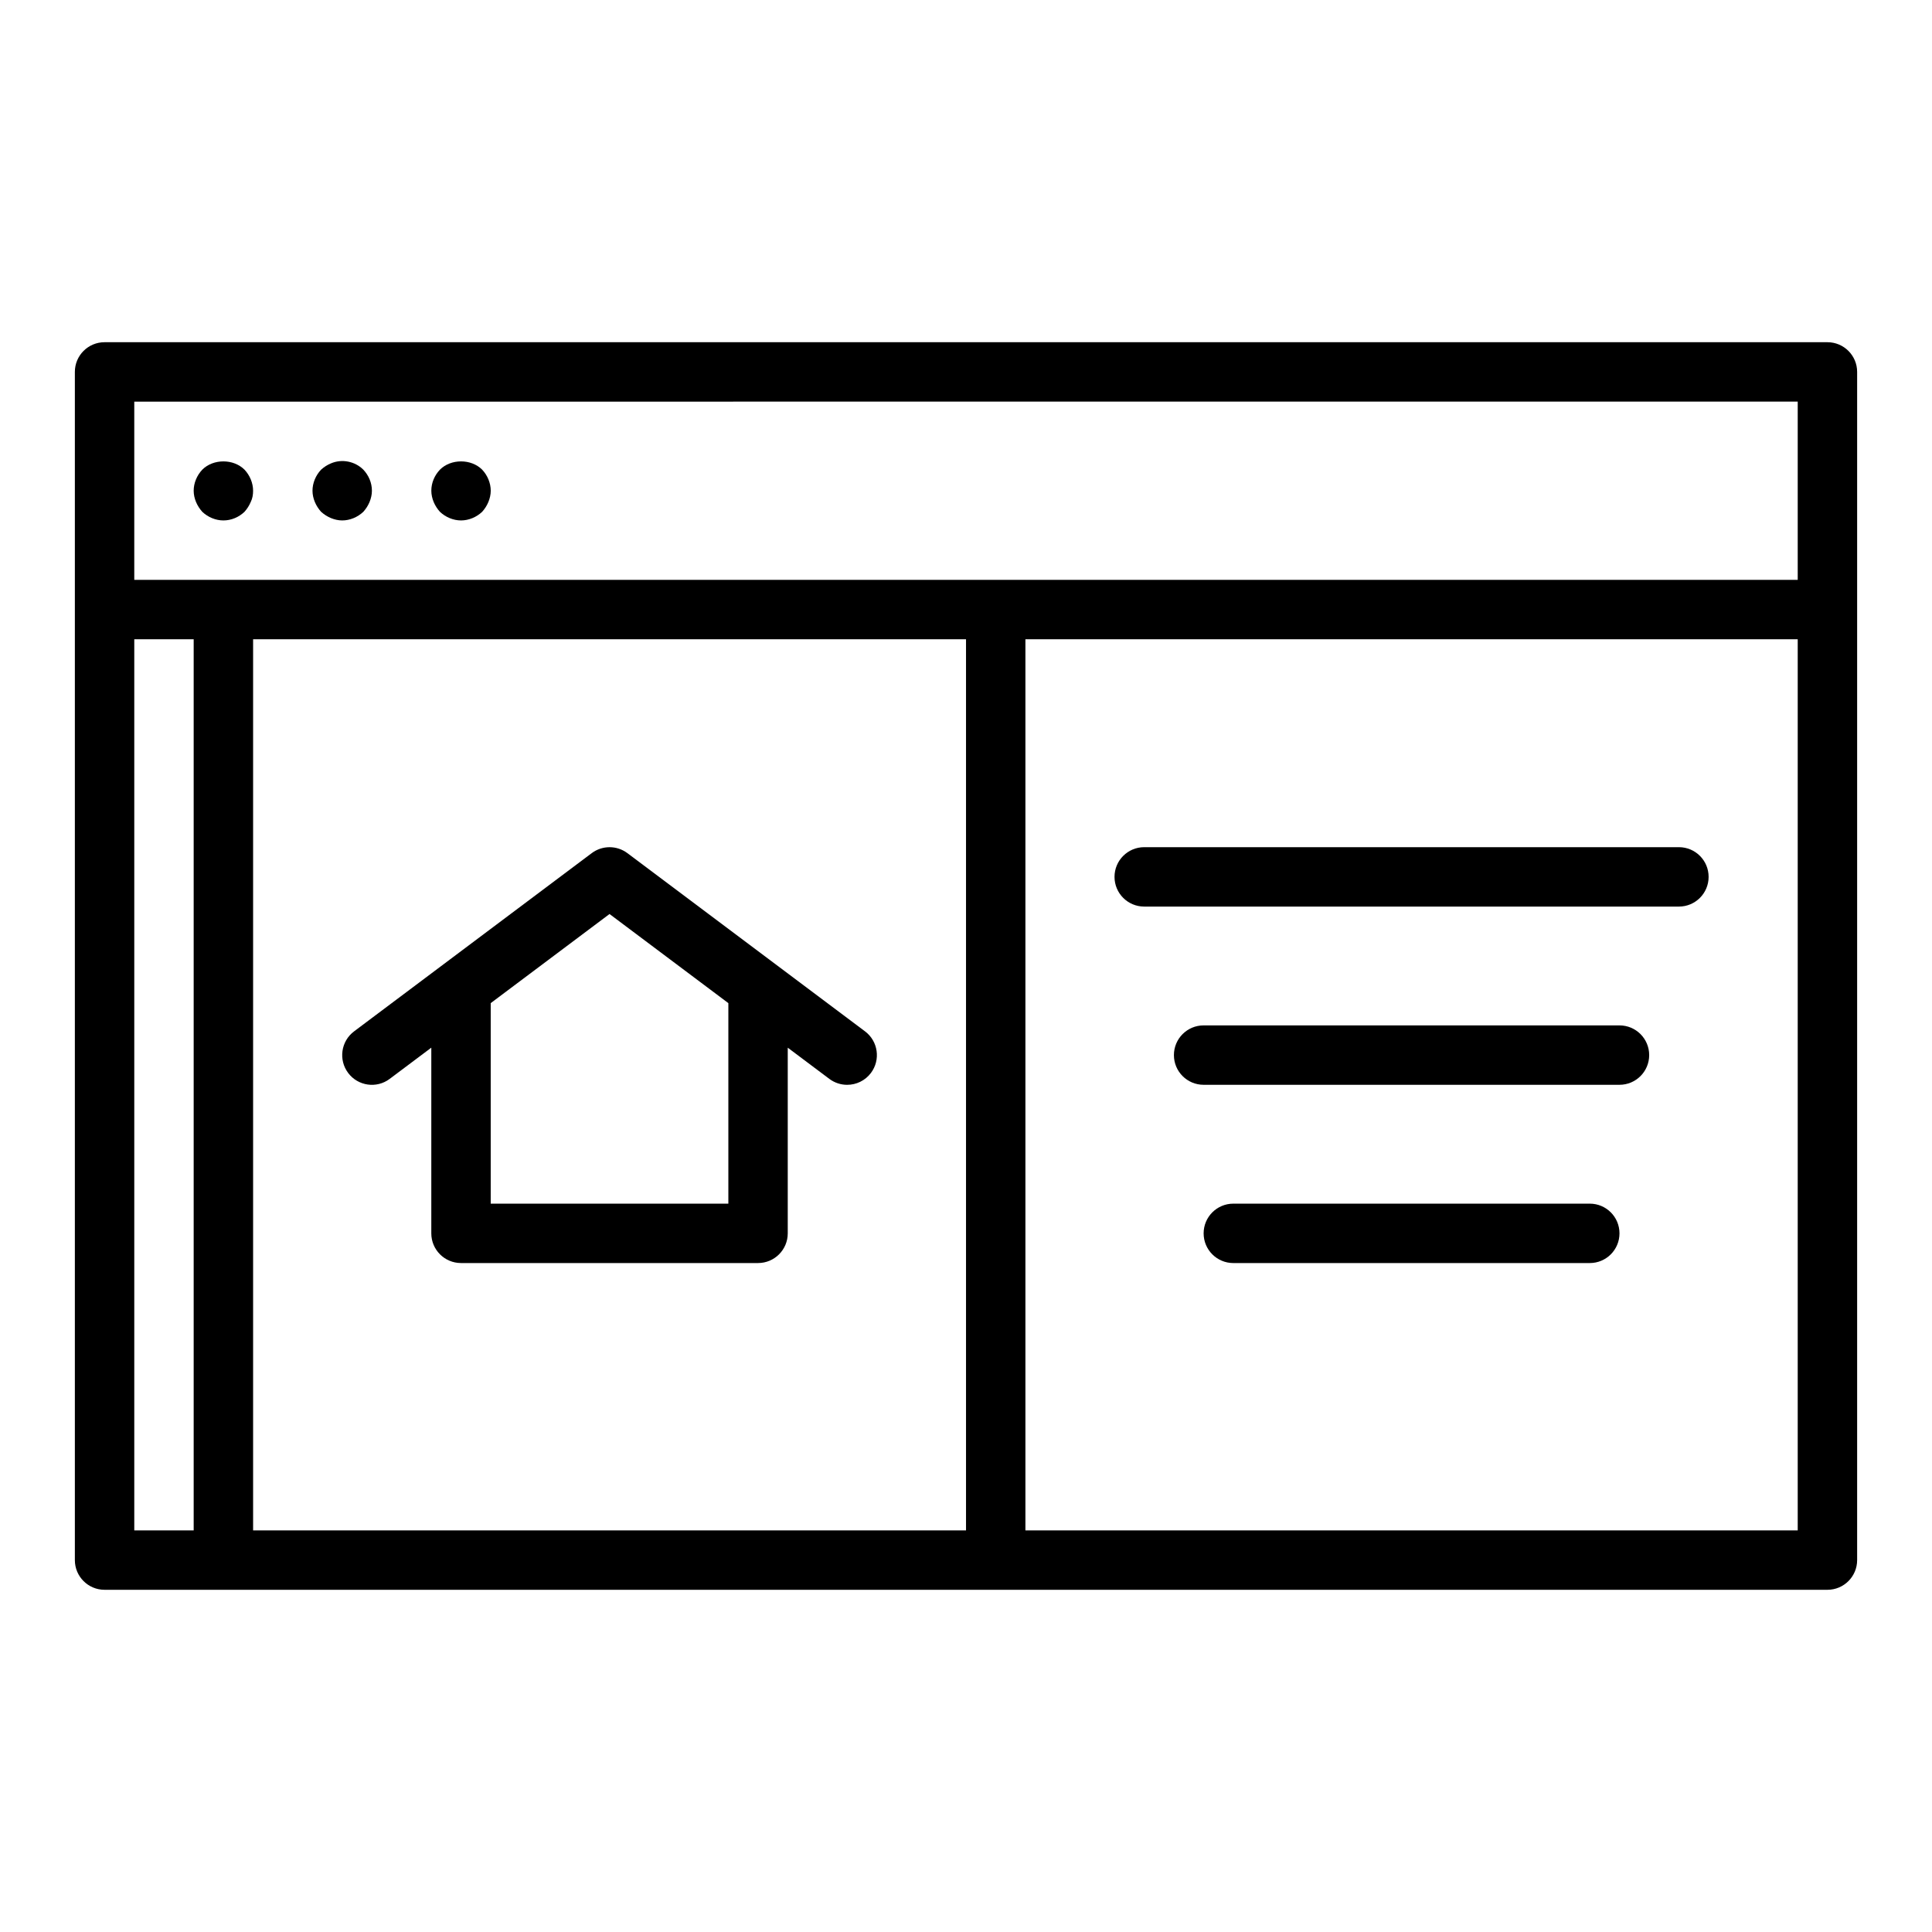 <?xml version="1.0" encoding="UTF-8"?>
<!-- Uploaded to: ICON Repo, www.svgrepo.com, Generator: ICON Repo Mixer Tools -->
<svg fill="#000000" width="800px" height="800px" version="1.1" viewBox="144 144 512 512" xmlns="http://www.w3.org/2000/svg">
 <g>
  <path d="m628.29 234.69h-456.58c-4.348 0-7.871 3.523-7.871 7.871v314.88c0 4.348 3.523 7.871 7.871 7.871h456.58c4.348 0 7.871-3.523 7.871-7.871v-314.88c0-4.348-3.527-7.871-7.871-7.871zm-7.875 15.742v47.23l-440.83 0.004v-47.23zm-220.41 62.977v236.16h-188.93v-236.16zm-220.42 0h15.742v236.16h-15.742zm236.16 236.16v-236.16h204.67v236.16z"/>
  <path d="m197.61 279.64c1.496 1.414 3.539 2.281 5.59 2.281 2.125 0 4.094-0.867 5.59-2.281 0.703-0.789 1.254-1.656 1.652-2.602 0.473-0.945 0.629-1.965 0.629-2.988 0-2.047-0.867-4.094-2.281-5.59-2.914-2.914-8.27-2.914-11.176 0-1.422 1.496-2.289 3.539-2.289 5.59 0 1.023 0.234 2.043 0.625 2.992 0.398 0.941 0.949 1.809 1.66 2.598z"/>
  <path d="m229.1 279.64c0.785 0.707 1.652 1.258 2.594 1.652 0.945 0.391 1.969 0.629 2.996 0.629 2.043 0 4.094-0.867 5.59-2.281 0.707-0.789 1.258-1.652 1.652-2.598 0.391-0.949 0.629-1.969 0.629-2.992 0-2.125-0.867-4.094-2.281-5.59-2.207-2.207-5.668-2.914-8.582-1.656-0.945 0.395-1.812 0.945-2.598 1.656-1.418 1.496-2.285 3.539-2.285 5.59 0 1.023 0.234 2.043 0.625 2.992 0.398 0.941 0.949 1.809 1.66 2.598z"/>
  <path d="m260.59 279.64c1.496 1.414 3.539 2.281 5.59 2.281 2.043 0 4.094-0.867 5.59-2.281 0.707-0.789 1.258-1.652 1.652-2.598 0.391-0.949 0.629-1.969 0.629-2.992 0-2.047-0.867-4.094-2.281-5.59-2.914-2.914-8.27-2.914-11.176 0-1.422 1.496-2.289 3.465-2.289 5.59 0 1.023 0.234 2.043 0.625 2.992 0.398 0.941 0.949 1.809 1.66 2.598z"/>
  <path d="m236.26 428.34c2.606 3.473 7.535 4.195 11.02 1.57l11.02-8.266v49.203c0 4.348 3.523 7.871 7.871 7.871h78.719c4.348 0 7.871-3.523 7.871-7.871v-49.199l11.02 8.266c1.422 1.062 3.082 1.574 4.723 1.574 2.394 0 4.758-1.086 6.305-3.148 2.609-3.481 1.906-8.414-1.57-11.02l-62.977-47.23c-2.797-2.098-6.648-2.098-9.449 0l-62.977 47.23c-3.481 2.606-4.184 7.539-1.574 11.02zm69.273-42.117 31.488 23.617v53.137h-62.977v-53.137z"/>
  <path d="m588.93 368.51h-141.7c-4.348 0-7.871 3.523-7.871 7.871 0 4.348 3.523 7.871 7.871 7.871h141.7c4.348 0 7.871-3.523 7.871-7.871 0.004-4.348-3.523-7.871-7.871-7.871z"/>
  <path d="m573.18 415.74h-110.21c-4.348 0-7.871 3.523-7.871 7.871 0 4.348 3.523 7.871 7.871 7.871h110.21c4.348 0 7.871-3.523 7.871-7.871 0-4.348-3.523-7.871-7.871-7.871z"/>
  <path d="m565.31 462.98h-94.465c-4.348 0-7.871 3.523-7.871 7.871s3.523 7.871 7.871 7.871h94.465c4.348 0 7.871-3.523 7.871-7.871s-3.523-7.871-7.871-7.871z"/>
 </g>
</svg>